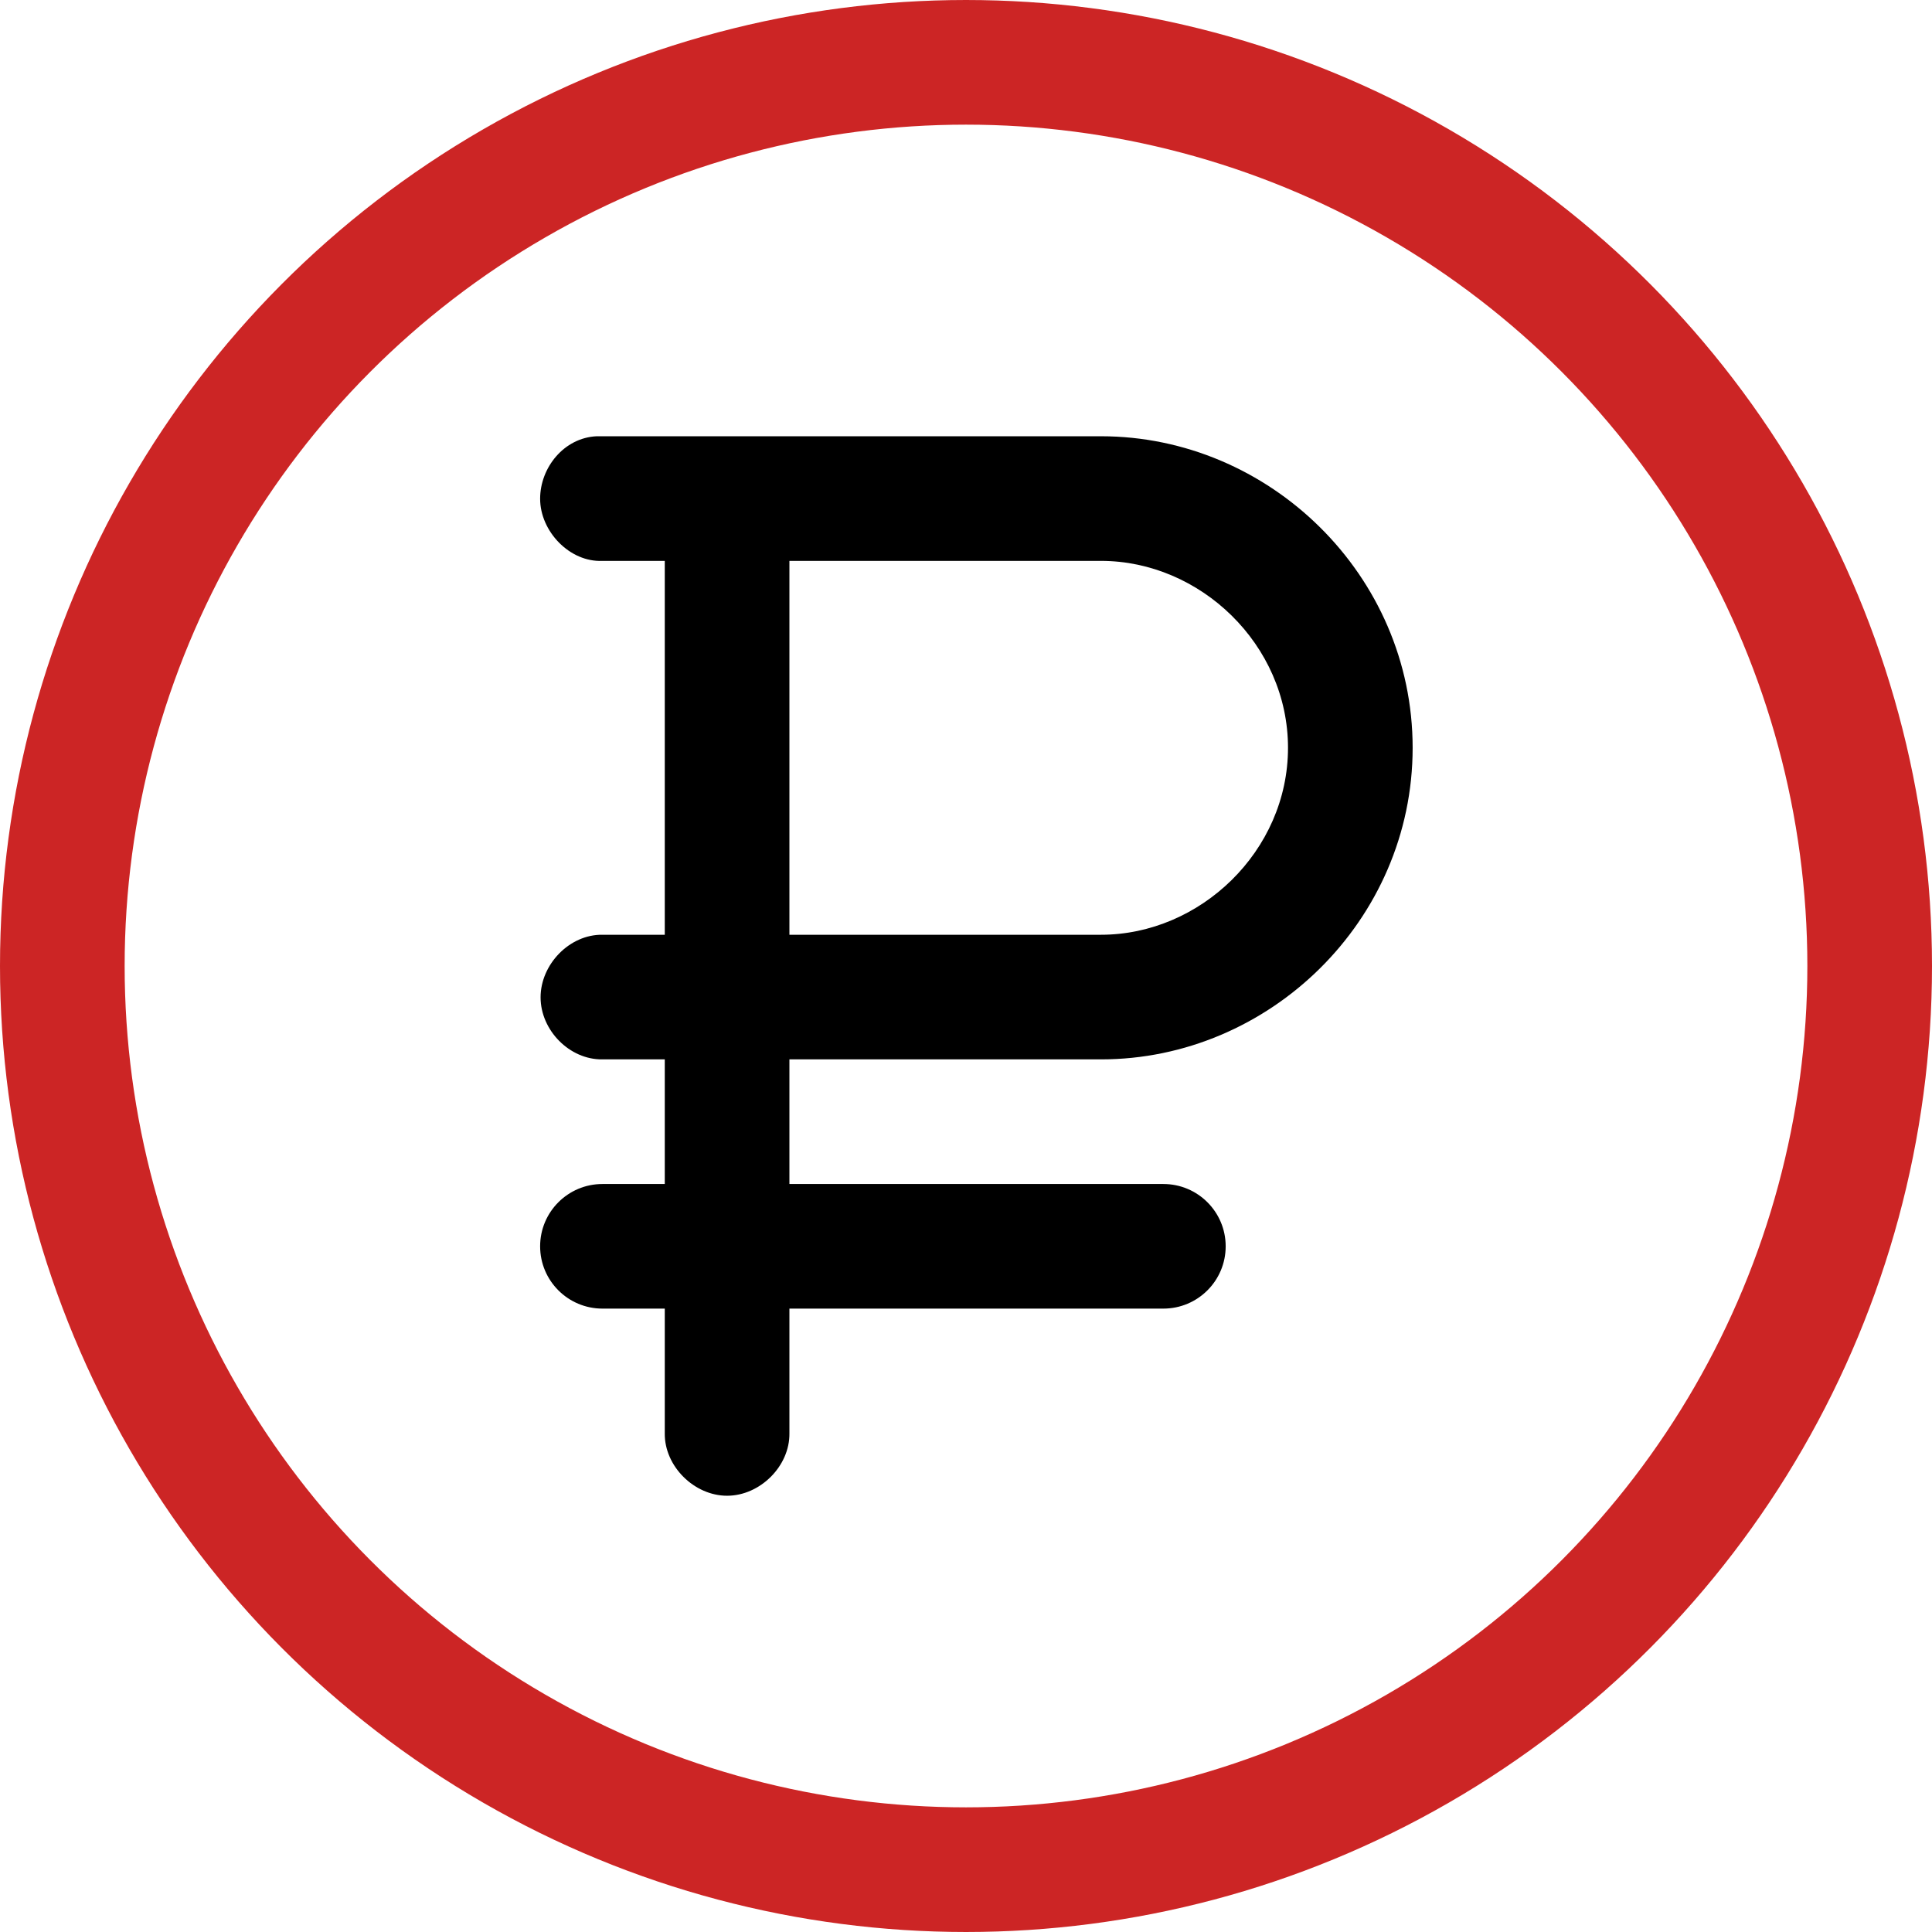 <?xml version="1.0" encoding="UTF-8"?> <svg xmlns="http://www.w3.org/2000/svg" width="93" height="93" viewBox="0 0 93 93" fill="none"><circle cx="46.5" cy="46.5" r="43.5" stroke="#CC2525" stroke-width="6"></circle><path d="M28.719 21C27.148 21.073 26 22.509 26 24.009C26 25.581 27.429 27.073 29 26.999H32V44.996H29C27.415 44.973 26.022 46.423 26.022 48.008C26.022 49.593 27.415 51.017 29 50.995H32V56.994H29C27.343 56.994 26 58.337 26 59.993C26 61.65 27.343 62.992 29 62.992H32V68.992C31.978 70.576 33.415 72 35 72C36.585 72 38.022 70.576 38 68.992V62.992H56C57.657 62.992 59 61.65 59 59.993C59 58.337 57.657 56.994 56 56.994H38V50.995H53C61.097 50.995 68 44.318 68 35.997C68 27.676 61.097 21 53 21C44.915 21 36.782 21 28.719 21ZM38 26.999H53C57.77 26.999 62 31.025 62 35.997C62 40.97 57.77 44.996 53 44.996H38V26.999Z" fill="black"></path></svg> 